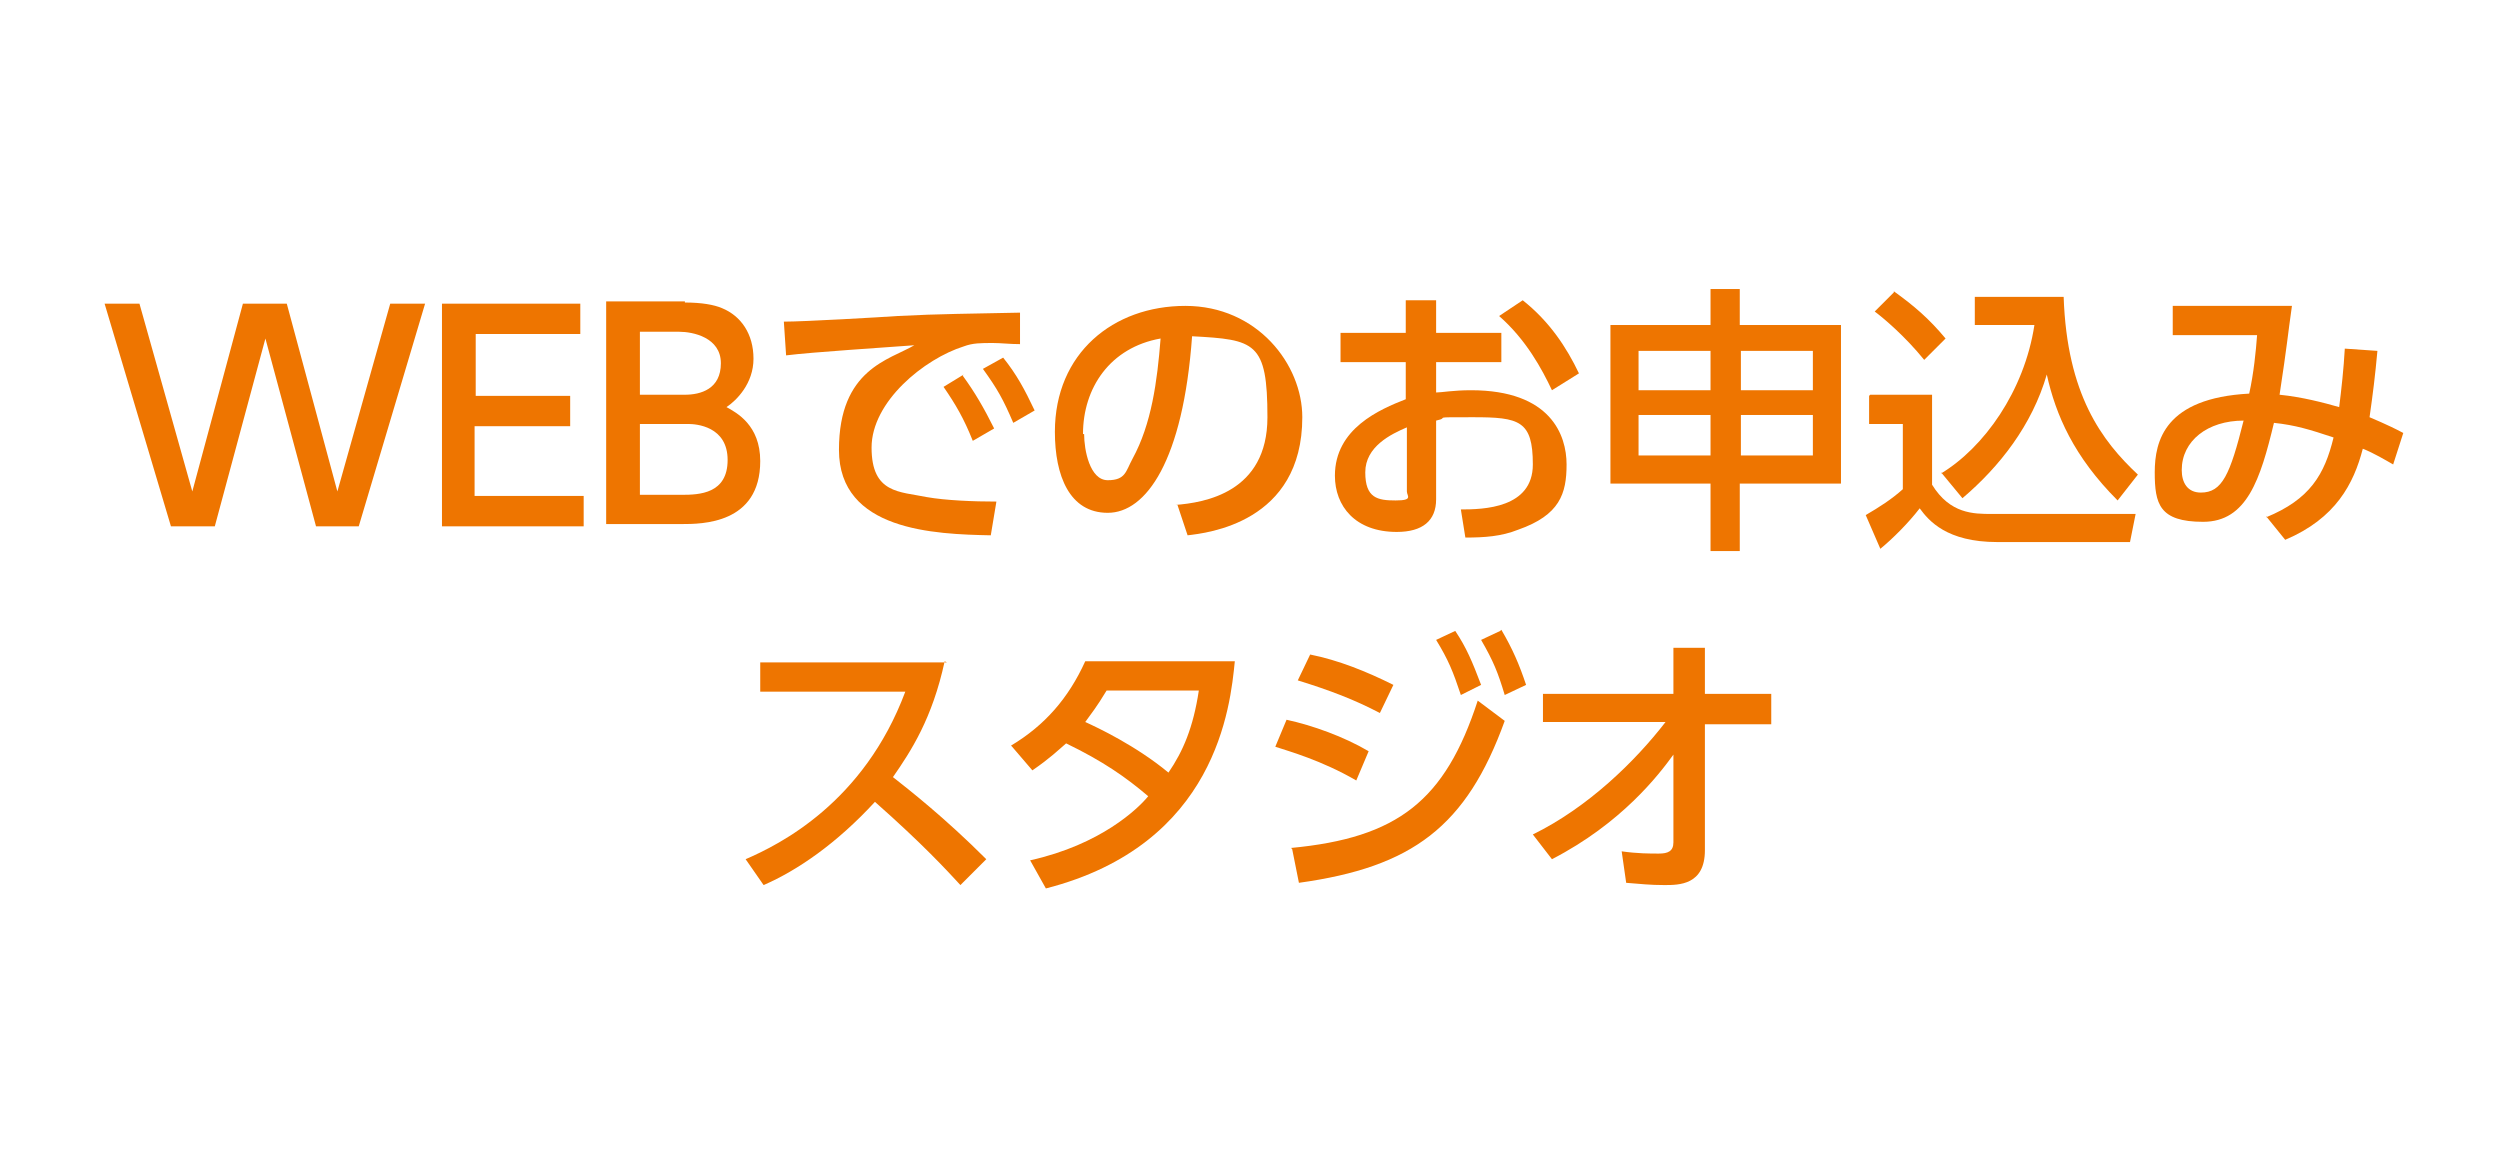 <?xml version="1.0" encoding="UTF-8"?>
<svg xmlns="http://www.w3.org/2000/svg" version="1.1" viewBox="0 0 222.3 104">
  <defs>
    <style>
      .cls-1 {
        fill: #fff;
      }

      .cls-2 {
        fill: #ee7500;
      }
    </style>
  </defs>
  <!-- Generator: Adobe Illustrator 28.7.0, SVG Export Plug-In . SVG Version: 1.2.0 Build 136)  -->
  <g>
    <g id="Layer_2">
      <g id="_レイヤー_5">
        <rect class="cls-1" y="0" width="222.3" height="104"/>
        <g>
          <path class="cls-2" d="M19,46.8h-3.8l-5.9-19.8h3.1l4.7,16.7,4.5-16.7h3.9l4.5,16.7,4.7-16.7h3.1l-5.9,19.8h-3.8l-4.5-16.7-4.5,16.7Z"/>
          <path class="cls-2" d="M50.7,35.2v2.7h-8.5v6.2h9.7v2.7h-12.6v-19.8h12.3v2.7h-9.3v5.5h8.5Z"/>
          <path class="cls-2" d="M60.9,26.9c1.5,0,2.6.2,3.3.5,1.7.7,2.8,2.3,2.8,4.5s-1.5,3.7-2.4,4.3c.9.5,3,1.6,3,4.8,0,5.6-5.2,5.6-7,5.6h-6.7v-19.8h7ZM56.9,29.6v5.5h4c1.4,0,3.2-.5,3.2-2.8s-2.5-2.8-3.7-2.8h-3.5ZM56.9,37.7v6.3h3.7c1.6,0,4.1-.1,4.1-3.1s-2.8-3.2-3.5-3.2h-4.3Z"/>
          <path class="cls-2" d="M90.7,30.6c-.9,0-1.7-.1-2.4-.1-1.1,0-1.8,0-2.6.3-3.5,1.1-8.2,4.9-8.2,9s2.5,3.9,4.9,4.4c1.7.3,4.2.4,6.2.4l-.5,3c-5-.1-13.5-.4-13.5-7.6s4.5-8,6.7-9.3c-2.6.2-9,.6-11.4.9l-.2-3c1.8,0,8.7-.4,10.1-.5,3.8-.2,6.5-.2,10.9-.3v2.8ZM85.6,33.4c1.1,1.5,1.9,2.9,2.8,4.7l-1.9,1.1c-.8-2-1.5-3.2-2.6-4.8l1.8-1.1ZM89.2,31.8c1.2,1.5,1.9,2.8,2.8,4.7l-1.9,1.1c-.9-2.1-1.4-3-2.7-4.8l1.8-1Z"/>
          <path class="cls-2" d="M104.5,44.9c2.6-.2,8.2-1.1,8.2-7.8s-1.1-6.9-6.7-7.2c-.8,11.1-4.1,15.7-7.5,15.7s-4.7-3.3-4.7-7.2c0-7,5.2-11.2,11.6-11.2s10.4,5.2,10.4,9.9c0,9.4-8.5,10.3-10.2,10.5l-.9-2.7ZM96.4,38.6c0,1.4.5,4.1,2.1,4.1s1.6-.8,2.2-1.9c1.7-3.1,2.2-6.9,2.5-10.7-4.5.8-6.9,4.4-6.9,8.5Z"/>
          <path class="cls-2" d="M133.5,29.6v2.6h-5.8v2.7c.5,0,1.5-.2,3.1-.2,7.1,0,8.5,4,8.5,6.6s-.6,4.5-4.3,5.8c-1.5.6-3,.7-4.7.7l-.4-2.5c2,0,6.4-.1,6.4-4s-1.2-4.2-5.3-4.2-1.9,0-3.3.3v7c0,1.9-1.2,2.9-3.5,2.9-3.7,0-5.5-2.3-5.5-5,0-4.2,4-5.9,6.3-6.8v-3.3h-5.8v-2.6h5.8v-2.9h2.7v2.9h5.8ZM125.1,38c-1.4.6-3.7,1.7-3.7,4s1.1,2.5,2.7,2.5,1-.4,1-.8v-5.7ZM135.4,26.7c2.4,1.9,3.9,4.2,5,6.5l-2.4,1.5c-.9-1.9-2.3-4.5-4.7-6.6l2.1-1.4Z"/>
          <path class="cls-2" d="M152.1,49v-6h-8.9v-14.1h8.9v-3.2h2.6v3.2h9v14.1h-9v6h-2.6ZM145.7,31.2v3.5h6.4v-3.5h-6.4ZM145.7,36.9v3.6h6.4v-3.6h-6.4ZM161.2,31.2h-6.4v3.5h6.4v-3.5ZM161.2,36.9h-6.4v3.6h6.4v-3.6Z"/>
          <path class="cls-2" d="M166.3,35.1h5.5v8c1.6,2.6,3.7,2.6,5.3,2.6h12.8l-.5,2.5h-11.8c-4.5,0-6.1-1.9-6.9-3-1,1.3-2.4,2.7-3.5,3.6l-1.3-3c1.2-.7,2.3-1.4,3.3-2.3v-5.8h-3v-2.5ZM168.4,25.9c1.8,1.3,3.1,2.4,4.6,4.2l-1.9,1.9c-1.7-2.1-3.6-3.7-4.4-4.3l1.7-1.7ZM172.6,42.1c3.8-2.3,7.4-7.3,8.3-13.2h-5.3v-2.5h7.9c.3,8.7,3.4,12.8,6.6,15.8l-1.8,2.3c-3.9-3.9-5.5-7.6-6.3-11.2-1.3,4.5-4.2,8.2-7.5,11l-1.9-2.3Z"/>
          <path class="cls-2" d="M201.5,46c3.9-1.6,5.2-3.8,6-7.1-2.1-.7-3.4-1.1-5.3-1.3-1.2,5-2.4,8.8-6.3,8.8s-4.3-1.6-4.3-4.4.9-6.6,8.4-7c.4-1.8.6-3.8.7-5.2h-7.5c0,.1,0-2.6,0-2.6h10.6c-.4,2.8-.4,3.3-1.1,7.9,2,.2,3.9.7,5.3,1.1.2-1.6.4-3.4.5-5.2l2.9.2c-.2,2.2-.4,3.8-.7,5.9.2.1,1.5.6,3,1.4l-.9,2.8c-.7-.4-1.7-1-2.7-1.4-.8,3.1-2.4,6.2-6.9,8.1l-1.7-2.1ZM194,41.8c0,1.1.5,2,1.7,2,1.9,0,2.6-1.6,3.8-6.4-3.2,0-5.5,1.8-5.5,4.4Z"/>
          <path class="cls-2" d="M84,58.8c-1.1,5.1-3,8-4.6,10.3,1.4,1.1,4.6,3.6,8.3,7.3l-2.3,2.3c-1.2-1.3-3.3-3.6-7.6-7.4-3.4,3.7-6.9,6.1-9.9,7.4l-1.6-2.3c3-1.3,10.5-5,14.2-14.9h-12.9v-2.6h16.6Z"/>
          <path class="cls-2" d="M89.9,66.3c3-1.8,5.1-4.2,6.6-7.5h13.3c-.4,4-1.6,16.3-16.8,20.2l-1.4-2.5c6.3-1.4,9.6-4.6,10.5-5.7-2-1.7-4-3.1-7.3-4.7-.7.6-1.4,1.3-3,2.4l-1.8-2.1ZM98.4,61.4c-.9,1.5-1.4,2.1-1.9,2.8,1.1.5,4.5,2.1,7.4,4.5,1.3-1.9,2.2-4,2.7-7.3h-8.2Z"/>
          <path class="cls-2" d="M120.6,69.4c-3.1-1.8-6-2.6-7.2-3l1-2.4c2.3.5,5.1,1.5,7.3,2.8l-1.1,2.6ZM114.8,75.4c9.5-.9,13.7-4.2,16.6-13.1l2.4,1.8c-3.4,9.4-8.2,13-18.3,14.4l-.6-3ZM122.7,63.4c-2.3-1.2-4.4-2-7.3-2.9l1.1-2.3c2.5.5,5,1.5,7.4,2.7l-1.2,2.5ZM129.4,56.1c1,1.5,1.5,2.7,2.3,4.8l-1.8.9c-.7-2.1-1.1-3.1-2.2-4.9l1.7-.8ZM133.5,56c1,1.7,1.6,3.1,2.2,4.9l-1.9.9c-.6-2-1-3-2.1-4.9l1.7-.8Z"/>
          <path class="cls-2" d="M137.2,64.4v-2.7h11.6v-4.1h2.8v4.1h5.9v2.7h-5.9v11.2c0,3.1-2.3,3.1-3.6,3.1s-2.1-.1-3.4-.2l-.4-2.8c1.4.2,2.5.2,3.3.2s1.3-.2,1.3-1v-7.8c-1.3,1.8-4.6,6.1-10.8,9.3l-1.7-2.2c4.9-2.4,9.1-6.5,11.8-10h-10.9Z"/>
        </g>
      </g>
    </g>
  </g>
</svg>